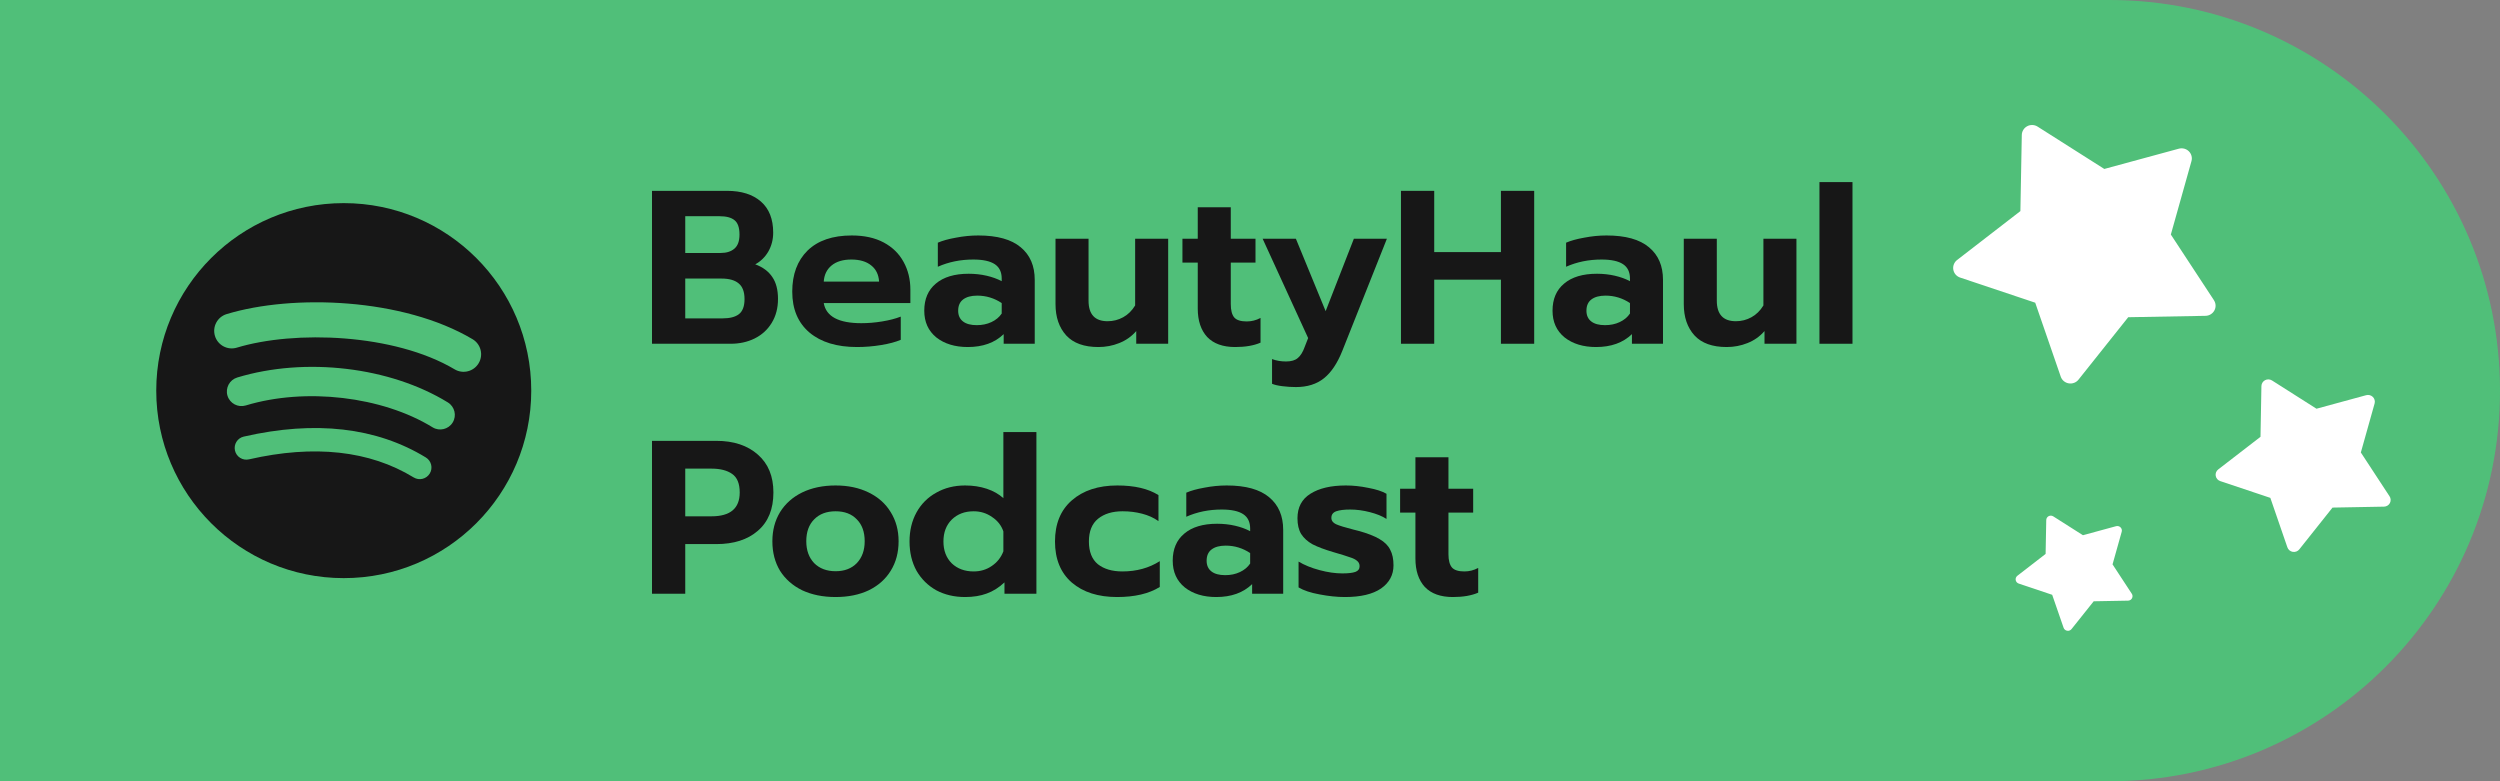 <svg fill="none" height="50" viewBox="0 0 160 50" width="160" xmlns="http://www.w3.org/2000/svg" xmlns:xlink="http://www.w3.org/1999/xlink"><rect x="0" y="0" width="160" height="50" fill="#808080" stroke="none"/><clipPath id="a"><path d="m125 8h28v35h-28z"/></clipPath><path d="m0 0h135c13.807 0 25 11.193 25 25 0 13.807-11.193 25-25 25h-135z" fill="#50bf79"/><g fill="#171717"><path d="m22 13c-6.627 0-12 5.372-12 12 0 6.628 5.373 12 12 12 6.628 0 12-5.372 12-12 0-6.627-5.372-12-12-12zm5.503 17.307c-.215.353-.676.464-1.028.249-2.818-1.722-6.365-2.111-10.542-1.157-.403.092-.804-.16-.895-.562-.092-.403.159-.804.563-.895 4.571-1.045 8.492-.595 11.655 1.337.352.216.464.676.248 1.028zm1.469-3.267c-.271.44-.847.578-1.287.308-3.225-1.982-8.142-2.557-11.958-1.398-.495.149-1.017-.129-1.168-.623-.149-.495.13-1.016.624-1.167 4.358-1.322 9.776-.682 13.48 1.595.44.271.579.847.308 1.286zm.126-3.402c-3.868-2.297-10.248-2.508-13.941-1.388-.593.18-1.22-.155-1.4-.748-.18-.593.155-1.22.748-1.4 4.239-1.287 11.285-1.038 15.738 1.605.533.317.708 1.005.392 1.538-.315.533-1.006.709-1.538.393z"/><path d="m41.728 12.214h4.802c.924 0 1.647.229 2.17.686.523.457.784 1.12.784 1.988 0 .439-.103.84-.308 1.204-.205.355-.485.63-.84.826.485.177.849.448 1.092.812.243.355.364.821.364 1.4 0 .588-.135 1.101-.406 1.54-.261.429-.625.761-1.092.994-.457.224-.966.336-1.526.336h-5.04zm4.396 3.976c.373 0 .667-.093.882-.28.215-.187.322-.485.322-.896 0-.448-.107-.756-.322-.924-.205-.168-.523-.252-.952-.252h-2.198v2.352zm.126 4.186c.457 0 .803-.089 1.036-.266.243-.187.364-.509.364-.966 0-.467-.126-.803-.378-1.008-.243-.205-.607-.308-1.092-.308h-2.324v2.548z"/><path d="m54.848 22.21c-1.288 0-2.301-.308-3.038-.924-.737-.625-1.106-1.498-1.106-2.618 0-1.111.327-1.988.98-2.632.663-.644 1.605-.966 2.828-.966.803 0 1.484.149 2.044.448s.985.714 1.274 1.246c.289.523.434 1.115.434 1.778v.854h-5.544c.149.859.952 1.288 2.408 1.288.429 0 .873-.037 1.33-.112s.854-.177 1.19-.308v1.484c-.327.14-.747.252-1.26.336s-1.027.126-1.54.126zm1.414-4.186c-.028-.448-.196-.793-.504-1.036-.308-.252-.733-.378-1.274-.378-.532 0-.952.126-1.26.378s-.476.597-.504 1.036z"/><path d="m61.939 22.21c-.821 0-1.493-.205-2.016-.616-.513-.42-.77-.989-.77-1.708 0-.747.247-1.325.742-1.736.495-.42 1.195-.63 2.1-.63.401 0 .784.042 1.148.126s.686.201.966.35v-.168c0-.42-.149-.728-.448-.924s-.756-.294-1.372-.294c-.821 0-1.577.154-2.268.462v-1.54c.299-.131.686-.238 1.162-.322.476-.093.952-.14 1.428-.14 1.213 0 2.119.252 2.716.756.597.495.896 1.19.896 2.086v4.088h-1.988v-.616c-.569.551-1.335.826-2.296.826zm.574-1.4c.345 0 .658-.065.938-.196s.499-.313.658-.546v-.672c-.476-.317-.999-.476-1.568-.476-.392 0-.695.084-.91.252-.205.159-.308.397-.308.714 0 .299.103.527.308.686s.499.238.882.238z"/><path d="m70.297 22.21c-.915 0-1.601-.247-2.058-.742-.457-.504-.686-1.171-.686-2.002v-4.186h2.114v3.962c0 .877.406 1.316 1.218 1.316.355 0 .686-.084.994-.252s.565-.42.77-.756v-4.27h2.114v6.72h-2.044v-.812c-.299.345-.663.602-1.092.77-.42.168-.863.252-1.33.252z"/><path d="m79.05 22.21c-.784 0-1.381-.215-1.792-.644-.401-.439-.602-1.045-.602-1.82v-2.94h-.98v-1.526h.98v-2.016h2.114v2.016h1.582v1.526h-1.582v2.66c0 .392.075.677.224.854.149.168.415.252.798.252.308 0 .602-.075.882-.224v1.582c-.429.187-.971.28-1.624.28z"/><path d="m82.937 24.772c-.28 0-.569-.019-.868-.056-.289-.037-.509-.089-.658-.154v-1.582c.271.103.569.154.896.154.336 0 .588-.075.756-.224.177-.149.322-.383.434-.7l.224-.574-2.912-6.356h2.128l1.904 4.634 1.806-4.634h2.114l-2.856 7.182c-.317.793-.709 1.377-1.176 1.75-.467.373-1.064.56-1.792.56z"/><path d="m89.662 12.214h2.128v3.92h4.27v-3.92h2.128v9.786h-2.128v-4.102h-4.27v4.102h-2.128z"/><path d="m102.148 22.21c-.821 0-1.493-.205-2.016-.616-.513-.42-.77-.989-.77-1.708 0-.747.247-1.325.742-1.736.495-.42 1.195-.63 2.1-.63.401 0 .784.042 1.148.126s.686.201.966.35v-.168c0-.42-.149-.728-.448-.924s-.756-.294-1.372-.294c-.821 0-1.577.154-2.268.462v-1.54c.299-.131.686-.238 1.162-.322.476-.093.952-.14 1.428-.14 1.213 0 2.119.252 2.716.756.597.495.896 1.19.896 2.086v4.088h-1.988v-.616c-.569.551-1.335.826-2.296.826zm.574-1.4c.345 0 .658-.065.938-.196s.499-.313.658-.546v-.672c-.476-.317-.999-.476-1.568-.476-.392 0-.695.084-.91.252-.205.159-.308.397-.308.714 0 .299.103.527.308.686s.499.238.882.238z"/><path d="m110.506 22.21c-.915 0-1.601-.247-2.058-.742-.458-.504-.686-1.171-.686-2.002v-4.186h2.114v3.962c0 .877.406 1.316 1.218 1.316.354 0 .686-.084.994-.252s.564-.42.77-.756v-4.27h2.114v6.72h-2.044v-.812c-.299.345-.663.602-1.092.77-.42.168-.864.252-1.33.252z"/><path d="m116.445 11.654h2.114v10.346h-2.114z"/><path d="m41.728 28.214h4.116c1.111 0 1.997.294 2.66.882.663.579.994 1.386.994 2.422 0 1.064-.331 1.881-.994 2.45-.653.569-1.54.854-2.66.854h-1.988v3.178h-2.128zm3.808 4.83c1.204 0 1.806-.509 1.806-1.526 0-.569-.163-.966-.49-1.19-.317-.224-.756-.336-1.316-.336h-1.68v3.052z"/><path d="m53.478 38.21c-.812 0-1.526-.145-2.142-.434-.607-.299-1.078-.714-1.414-1.246-.327-.541-.49-1.171-.49-1.89 0-.7.163-1.321.49-1.862.336-.541.807-.961 1.414-1.26.616-.299 1.33-.448 2.142-.448.803 0 1.507.149 2.114.448.616.299 1.087.719 1.414 1.26.336.541.504 1.162.504 1.862 0 .719-.168 1.349-.504 1.89-.327.532-.793.947-1.4 1.246-.607.289-1.316.434-2.128.434zm0-1.652c.569 0 1.022-.173 1.358-.518.336-.355.504-.821.504-1.4 0-.597-.168-1.064-.504-1.4-.327-.345-.779-.518-1.358-.518s-1.036.173-1.372.518c-.336.336-.504.803-.504 1.4 0 .579.168 1.045.504 1.4.345.345.803.518 1.372.518z"/><path d="m61.766 38.21c-.691 0-1.307-.145-1.848-.434-.532-.299-.952-.714-1.26-1.246-.299-.541-.448-1.167-.448-1.876 0-.7.149-1.321.448-1.862.299-.541.719-.961 1.26-1.26.541-.308 1.157-.462 1.848-.462.504 0 .966.07 1.386.21s.775.341 1.064.602v-4.228h2.114v10.346h-2.044v-.728c-.345.327-.723.565-1.134.714-.401.149-.863.224-1.386.224zm.546-1.638c.439 0 .826-.117 1.162-.35.345-.233.593-.546.742-.938v-1.274c-.131-.383-.373-.691-.728-.924-.345-.243-.737-.364-1.176-.364-.569 0-1.036.177-1.4.532-.355.355-.532.821-.532 1.4s.177 1.045.532 1.4c.364.345.831.518 1.4.518z"/><path d="m71.496 38.21c-1.213 0-2.179-.308-2.898-.924-.719-.625-1.078-1.503-1.078-2.632s.359-2.007 1.078-2.632c.728-.635 1.699-.952 2.912-.952 1.101 0 1.979.205 2.632.616v1.666c-.299-.215-.649-.373-1.05-.476-.392-.103-.807-.154-1.246-.154-.653 0-1.176.159-1.568.476s-.588.803-.588 1.456.191 1.139.574 1.456c.392.308.915.462 1.568.462.905 0 1.703-.219 2.394-.658v1.652c-.691.429-1.601.644-2.73.644z"/><path d="m77.84 38.21c-.821 0-1.493-.205-2.016-.616-.513-.42-.77-.989-.77-1.708 0-.747.247-1.325.742-1.736.495-.42 1.195-.63 2.1-.63.401 0 .784.042 1.148.126s.686.201.966.35v-.168c0-.42-.149-.728-.448-.924s-.756-.294-1.372-.294c-.821 0-1.577.154-2.268.462v-1.54c.299-.131.686-.238 1.162-.322.476-.093.952-.14 1.428-.14 1.213 0 2.119.252 2.716.756.597.495.896 1.19.896 2.086v4.088h-1.988v-.616c-.569.551-1.335.826-2.296.826zm.574-1.4c.345 0 .658-.065.938-.196s.499-.313.658-.546v-.672c-.476-.317-.999-.476-1.568-.476-.392 0-.695.084-.91.252-.205.159-.308.397-.308.714 0 .299.103.527.308.686s.499.238.882.238z"/><path d="m86.076 38.21c-.504 0-1.045-.056-1.624-.168-.569-.103-1.017-.252-1.344-.448v-1.652c.373.224.821.406 1.344.546.523.14 1.008.21 1.456.21.383 0 .663-.033.84-.098.177-.065.266-.187.266-.364 0-.14-.051-.252-.154-.336-.103-.093-.261-.173-.476-.238-.205-.075-.551-.182-1.036-.322-.569-.168-1.017-.336-1.344-.504-.317-.177-.56-.397-.728-.658-.159-.261-.238-.597-.238-1.008 0-.7.275-1.223.826-1.568.56-.355 1.316-.532 2.268-.532.467 0 .947.051 1.442.154.504.093.891.219 1.162.378v1.61c-.271-.177-.625-.322-1.064-.434-.429-.112-.849-.168-1.26-.168-.383 0-.681.037-.896.112-.205.075-.308.215-.308.42 0 .177.098.313.294.406.205.093.583.21 1.134.35l.28.07c.588.159 1.045.336 1.372.532.327.187.555.415.686.686.14.261.21.593.21.994 0 .616-.266 1.111-.798 1.484-.532.364-1.302.546-2.31.546z"/><path d="m92.981 38.21c-.784 0-1.381-.215-1.792-.644-.401-.439-.602-1.045-.602-1.82v-2.94h-.98v-1.526h.98v-2.016h2.114v2.016h1.582v1.526h-1.582v2.66c0 .392.075.677.224.854.149.168.415.252.798.252.308 0 .602-.075.882-.224v1.582c-.429.187-.971.28-1.624.28z"/></g><g clip-path="url(#a)" fill="#fff"><path d="m141.692 19.213-2.758-4.202 1.32-4.699c.031-.11.032-.227.002-.337-.029-.111-.088-.212-.17-.293-.082-.081-.185-.139-.297-.168-.113-.029-.231-.028-.343.002l-4.771 1.297-4.269-2.71c-.098-.062-.211-.098-.328-.102-.117-.005-.233.021-.336.076s-.19.135-.25.233c-.061.098-.095.211-.097.326l-.09 4.874-4.053 3.131c-.093.072-.164.168-.206.277-.043.109-.054.227-.034.342s.071.222.147.311c.077.089.177.155.289.193l4.806 1.609 1.634 4.734c.038.11.105.208.195.283.09.075.199.126.316.145.116.019.236.008.346-.034s.206-.112.279-.204l3.182-3.995 4.945-.089c.118-.002.232-.034.332-.095.1-.06.182-.146.237-.247.056-.102.082-.217.077-.332-.005-.115-.042-.227-.105-.324z"/><path d="m152.931 31.763-1.837-2.804.88-3.134c.021-.073.022-.151.002-.225-.019-.074-.058-.141-.113-.196-.055-.054-.123-.093-.198-.113-.075-.019-.154-.019-.229.001l-3.181.866-2.847-1.809c-.066-.041-.142-.065-.22-.068-.078-.003-.156.015-.225.051-.069.036-.126.09-.167.156s-.063.141-.065.218l-.059 3.25-2.705 2.087c-.063.048-.11.111-.139.184-.028.072-.037.151-.023.228.013.077.047.148.098.207.051.059.118.103.192.128l3.207 1.074 1.088 3.159c.025.076.07.143.131.196.062.052.136.087.216.1.08.013.161.004.236-.025s.141-.079.189-.143l2.119-2.665 3.3-.061c.077-.002.152-.025.218-.065.066-.041.119-.098.155-.165.035-.068.052-.143.048-.22-.004-.076-.029-.15-.071-.213z"/><path d="m136.428 37.989-1.225-1.869.587-2.09c.013-.049.014-.101 0-.15-.013-.049-.039-.094-.076-.13-.036-.036-.082-.062-.132-.075-.05-.013-.102-.013-.152.001l-2.122.578-1.898-1.206c-.044-.028-.094-.044-.146-.047s-.104.009-.15.033-.085.06-.112.104-.042.094-.042.145l-.041 2.168-1.801 1.393c-.043.032-.076.074-.097.124-.02.049-.026.103-.017.155s.032.101.067.141.081.07.132.086l2.137.717.728 2.105c.017.051.047.096.088.13.041.035.09.058.144.066.053.009.107.003.157-.017s.094-.053.126-.096l1.414-1.773 2.202-.041c.053-.001.104-.017.149-.045.044-.028.08-.067.104-.114.024-.047.034-.099.029-.151-.004-.052-.022-.102-.053-.144z"/></g></svg>